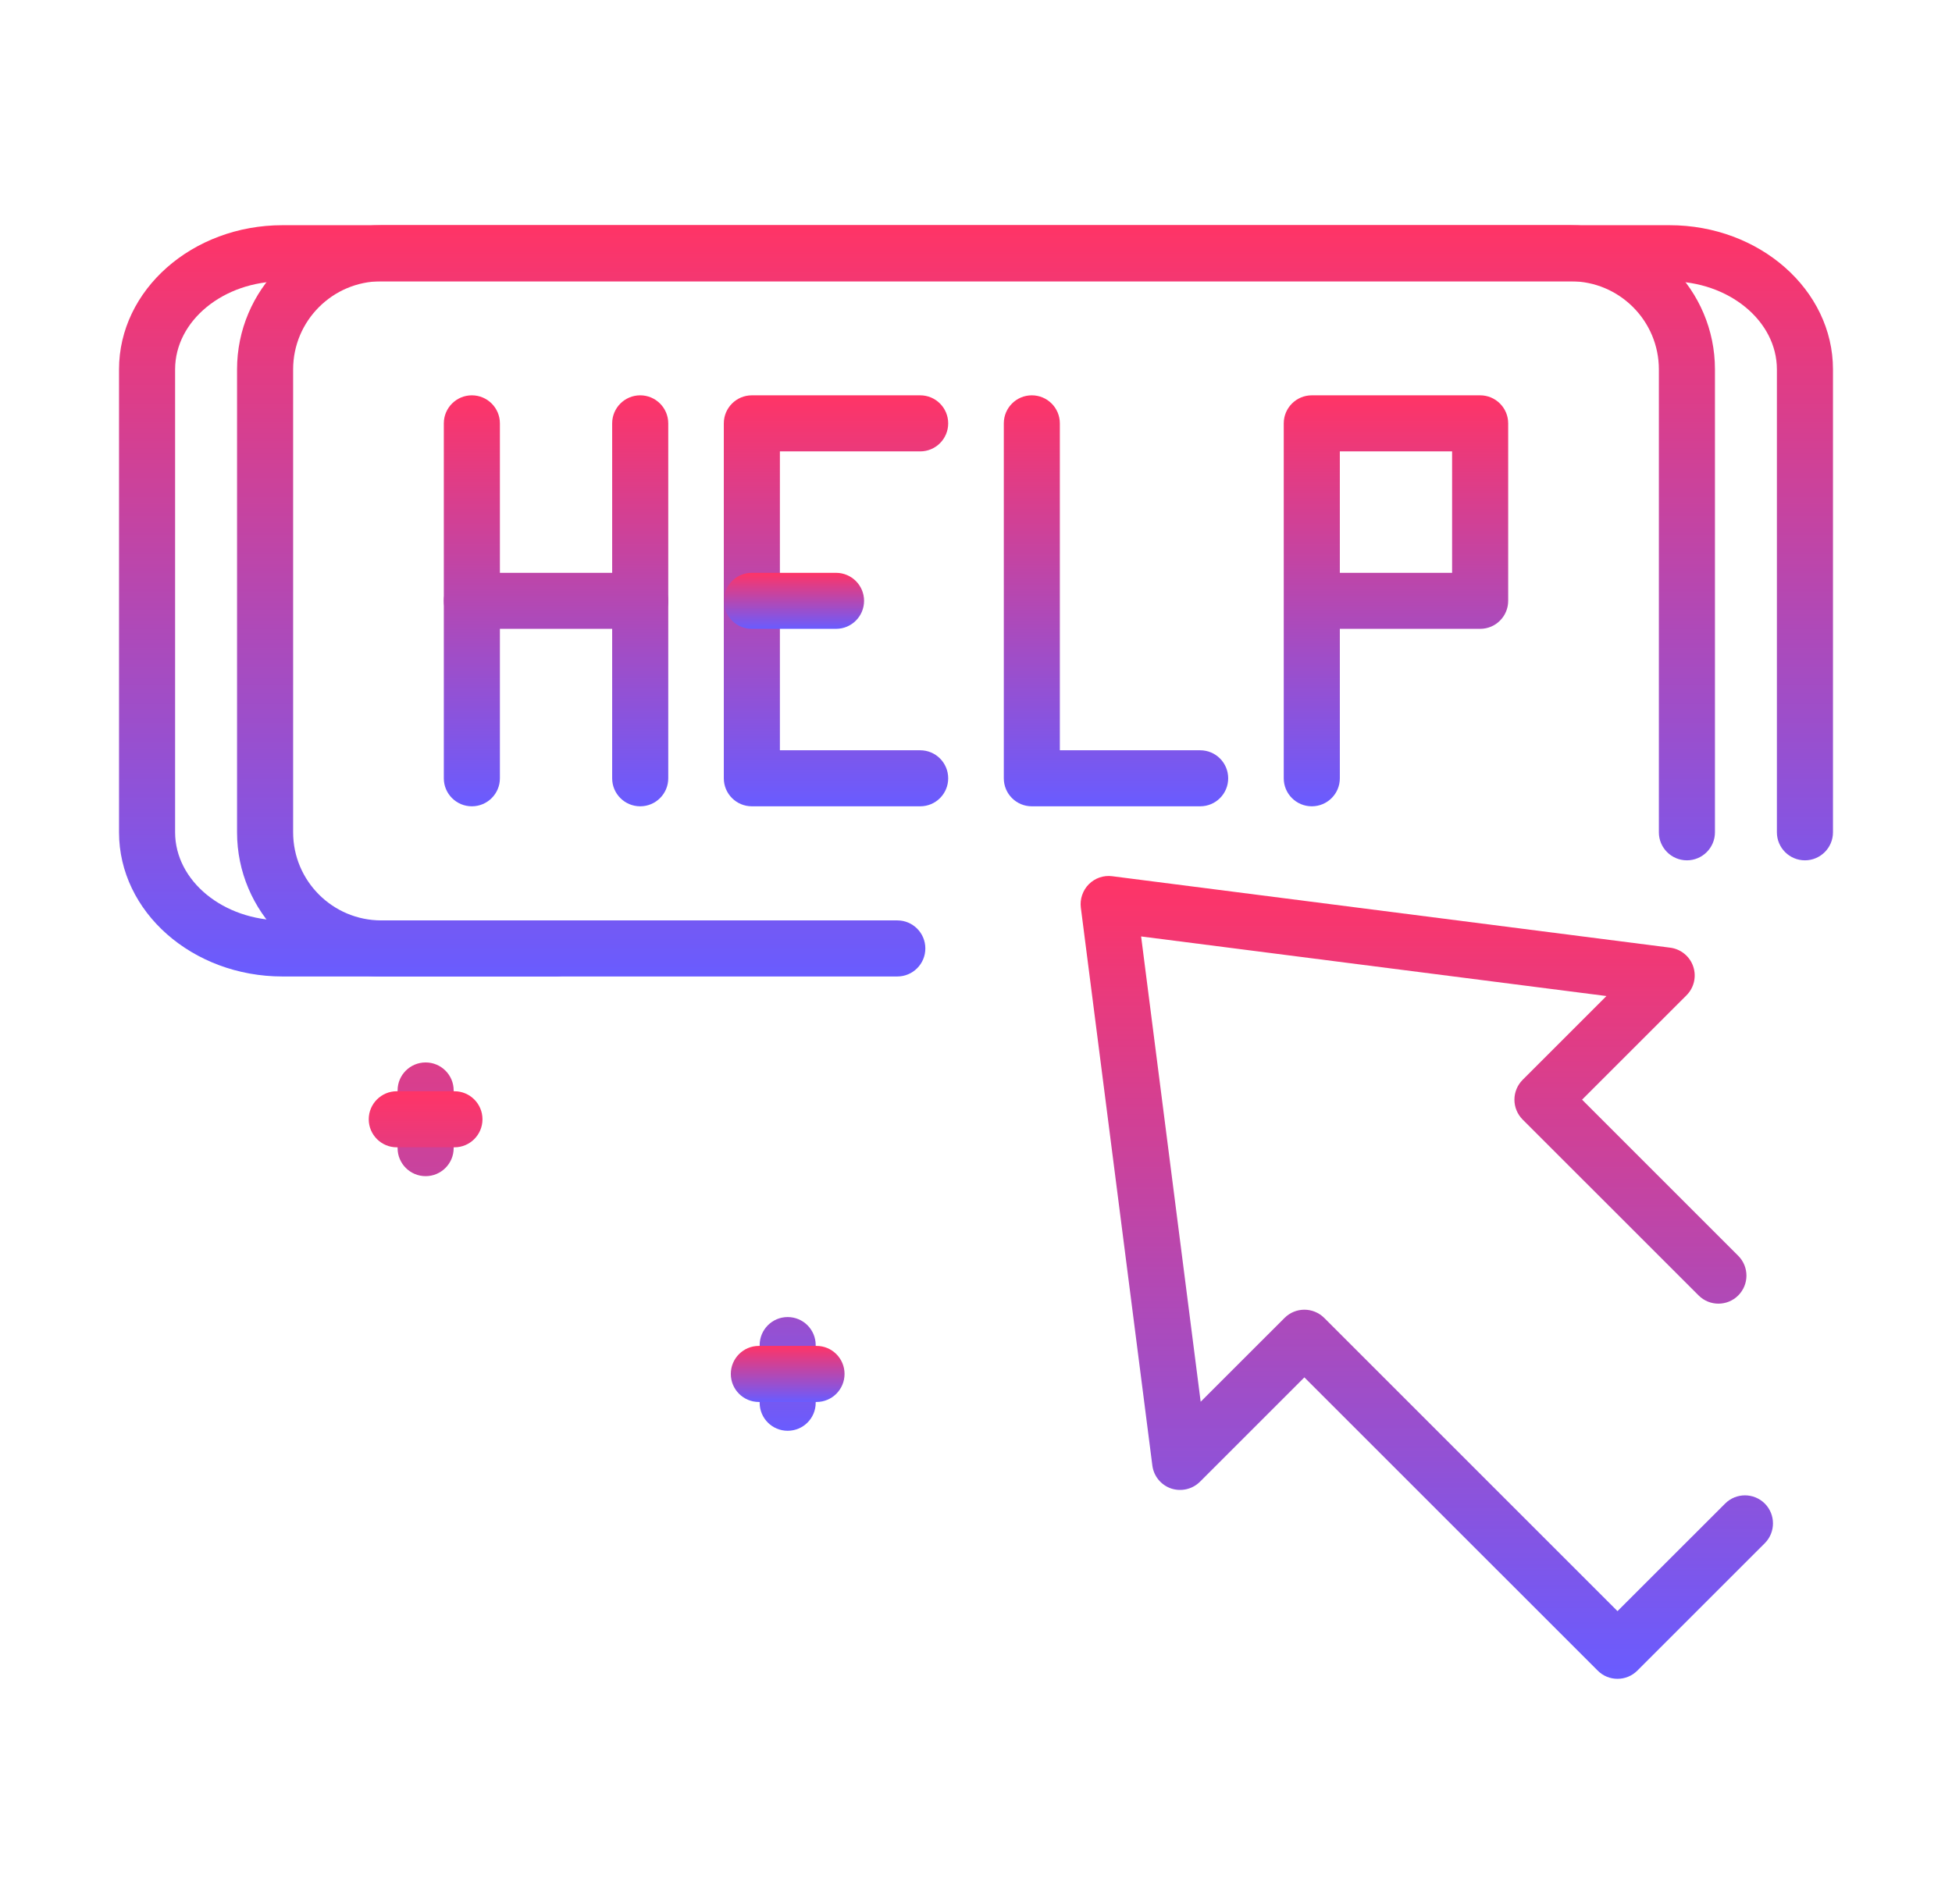 <svg width="41" height="40" viewBox="0 0 41 40" fill="none" xmlns="http://www.w3.org/2000/svg">
<path d="M9.911 16.939C9.586 16.939 9.322 16.676 9.322 16.351V8.894C9.322 8.569 9.586 8.305 9.911 8.305C10.236 8.305 10.5 8.569 10.5 8.894V16.351C10.5 16.676 10.236 16.939 9.911 16.939ZM13.447 16.939C13.122 16.939 12.858 16.676 12.858 16.351V8.894C12.858 8.569 13.122 8.305 13.447 8.305C13.772 8.305 14.036 8.569 14.036 8.894V16.351C14.036 16.676 13.772 16.939 13.447 16.939Z" fill="url(#paint0_linear_499_35)"/>
<path d="M13.447 13.211H9.911C9.586 13.211 9.322 12.948 9.322 12.622C9.322 12.297 9.586 12.034 9.911 12.034H13.447C13.772 12.034 14.036 12.297 14.036 12.622C14.036 12.948 13.772 13.211 13.447 13.211ZM19.328 16.939H15.792C15.467 16.939 15.203 16.676 15.203 16.351V8.894C15.203 8.569 15.467 8.305 15.792 8.305H19.328C19.653 8.305 19.916 8.569 19.916 8.894C19.916 9.219 19.653 9.483 19.328 9.483H16.381V15.762H19.328C19.653 15.762 19.916 16.025 19.916 16.351C19.916 16.676 19.653 16.939 19.328 16.939ZM25.208 16.939H21.672C21.347 16.939 21.084 16.676 21.084 16.351V8.894C21.084 8.569 21.347 8.305 21.672 8.305C21.998 8.305 22.261 8.569 22.261 8.894V15.762H25.208C25.534 15.762 25.797 16.025 25.797 16.351C25.797 16.676 25.534 16.939 25.208 16.939ZM27.553 16.939C27.228 16.939 26.964 16.676 26.964 16.351V8.894C26.964 8.569 27.228 8.305 27.553 8.305H31.089C31.414 8.305 31.678 8.569 31.678 8.894V12.622C31.678 12.948 31.414 13.211 31.089 13.211H28.142V16.351C28.142 16.676 27.878 16.939 27.553 16.939ZM28.142 12.034H30.5V9.483H28.142V12.034Z" fill="url(#paint1_linear_499_35)"/>
<path d="M17.56 13.211H15.792C15.467 13.211 15.203 12.948 15.203 12.622C15.203 12.297 15.467 12.034 15.792 12.034H17.56C17.885 12.034 18.149 12.297 18.149 12.622C18.149 12.948 17.885 13.211 17.56 13.211Z" fill="url(#paint2_linear_499_35)"/>
<path d="M18.847 20.514H8.008C6.338 20.514 4.979 19.155 4.979 17.485V7.76C4.979 6.09 6.338 4.731 8.008 4.731H32.992C34.662 4.731 36.021 6.09 36.021 7.76V17.485C36.021 17.81 35.757 18.074 35.432 18.074C35.107 18.074 34.843 17.81 34.843 17.485V7.76C34.843 6.739 34.013 5.909 32.992 5.909H8.008C6.987 5.909 6.157 6.739 6.157 7.76V17.485C6.157 18.506 6.987 19.336 8.008 19.336H18.847C19.173 19.336 19.436 19.6 19.436 19.925C19.436 20.25 19.173 20.514 18.847 20.514Z" fill="url(#paint3_linear_499_35)"/>
<path d="M11.679 20.514H5.934C4.04 20.514 2.5 19.155 2.5 17.485V7.76C2.5 6.09 4.04 4.731 5.934 4.731H35.066C36.959 4.731 38.5 6.09 38.5 7.76V17.485C38.5 17.81 38.236 18.074 37.911 18.074C37.586 18.074 37.322 17.81 37.322 17.485V7.76C37.322 6.739 36.31 5.909 35.066 5.909H5.934C4.69 5.909 3.678 6.739 3.678 7.76V17.485C3.678 18.506 4.69 19.336 5.934 19.336H11.679C12.004 19.336 12.268 19.6 12.268 19.925C12.268 20.25 12.004 20.514 11.679 20.514Z" fill="url(#paint4_linear_499_35)"/>
<path d="M33.974 35.269C33.823 35.269 33.673 35.212 33.558 35.096L27.397 28.936L25.204 31.129C25.045 31.287 24.81 31.341 24.597 31.27C24.385 31.197 24.232 31.01 24.204 30.787L22.702 19.067C22.691 18.978 22.7 18.887 22.73 18.802C22.759 18.717 22.807 18.639 22.87 18.576C22.999 18.447 23.178 18.384 23.362 18.408L35.082 19.909C35.305 19.938 35.492 20.091 35.564 20.303C35.637 20.516 35.582 20.751 35.423 20.91L33.23 23.102L36.51 26.382C36.74 26.612 36.74 26.985 36.51 27.215C36.28 27.445 35.908 27.445 35.678 27.215L31.981 23.519C31.927 23.464 31.883 23.399 31.854 23.328C31.824 23.256 31.809 23.18 31.809 23.102C31.809 23.025 31.824 22.949 31.854 22.877C31.883 22.806 31.927 22.741 31.981 22.686L33.742 20.925L23.968 19.673L25.219 29.448L26.981 27.687C27.211 27.457 27.583 27.457 27.814 27.687L33.974 33.847L36.235 31.587C36.465 31.357 36.837 31.357 37.068 31.587C37.297 31.817 37.297 32.19 37.068 32.42L34.391 35.096C34.276 35.212 34.125 35.269 33.974 35.269ZM8.94 24.709C8.615 24.709 8.351 24.445 8.351 24.12V22.908C8.351 22.583 8.615 22.32 8.94 22.32C9.265 22.32 9.529 22.583 9.529 22.908V24.12C9.529 24.445 9.265 24.709 8.94 24.709Z" fill="url(#paint5_linear_499_35)"/>
<path d="M9.545 24.103H8.334C8.009 24.103 7.745 23.839 7.745 23.514C7.745 23.189 8.009 22.925 8.334 22.925H9.545C9.871 22.925 10.134 23.189 10.134 23.514C10.134 23.839 9.871 24.103 9.545 24.103ZM16.544 30.058C16.219 30.058 15.956 29.795 15.956 29.47V28.258C15.956 27.933 16.219 27.669 16.544 27.669C16.87 27.669 17.133 27.933 17.133 28.258V29.47C17.133 29.795 16.87 30.058 16.544 30.058Z" fill="url(#paint6_linear_499_35)"/>
<path d="M17.15 29.453H15.939C15.613 29.453 15.35 29.189 15.35 28.864C15.35 28.539 15.613 28.275 15.939 28.275H17.15C17.476 28.275 17.739 28.539 17.739 28.864C17.739 29.189 17.476 29.453 17.15 29.453Z" fill="url(#paint7_linear_499_35)"/>
<defs>
<linearGradient id="paint0_linear_499_35" x1="11.679" y1="8.305" x2="11.679" y2="16.939" gradientUnits="userSpaceOnUse">
<stop stop-color="#FF3466"/>
<stop offset="1" stop-color="#695CFF"/>
</linearGradient>
<linearGradient id="paint1_linear_499_35" x1="20.5" y1="8.305" x2="20.5" y2="16.939" gradientUnits="userSpaceOnUse">
<stop stop-color="#FF3466"/>
<stop offset="1" stop-color="#695CFF"/>
</linearGradient>
<linearGradient id="paint2_linear_499_35" x1="16.676" y1="12.034" x2="16.676" y2="13.211" gradientUnits="userSpaceOnUse">
<stop stop-color="#FF3466"/>
<stop offset="1" stop-color="#695CFF"/>
</linearGradient>
<linearGradient id="paint3_linear_499_35" x1="20.5" y1="4.731" x2="20.5" y2="20.514" gradientUnits="userSpaceOnUse">
<stop stop-color="#FF3466"/>
<stop offset="1" stop-color="#695CFF"/>
</linearGradient>
<linearGradient id="paint4_linear_499_35" x1="20.5" y1="4.731" x2="20.5" y2="20.514" gradientUnits="userSpaceOnUse">
<stop stop-color="#FF3466"/>
<stop offset="1" stop-color="#695CFF"/>
</linearGradient>
<linearGradient id="paint5_linear_499_35" x1="22.796" y1="18.403" x2="22.796" y2="35.269" gradientUnits="userSpaceOnUse">
<stop stop-color="#FF3466"/>
<stop offset="1" stop-color="#695CFF"/>
</linearGradient>
<linearGradient id="paint6_linear_499_35" x1="12.439" y1="22.925" x2="12.439" y2="30.058" gradientUnits="userSpaceOnUse">
<stop stop-color="#FF3466"/>
<stop offset="1" stop-color="#695CFF"/>
</linearGradient>
<linearGradient id="paint7_linear_499_35" x1="16.544" y1="28.275" x2="16.544" y2="29.453" gradientUnits="userSpaceOnUse">
<stop stop-color="#FF3466"/>
<stop offset="1" stop-color="#695CFF"/>
</linearGradient>
</defs>
</svg>
